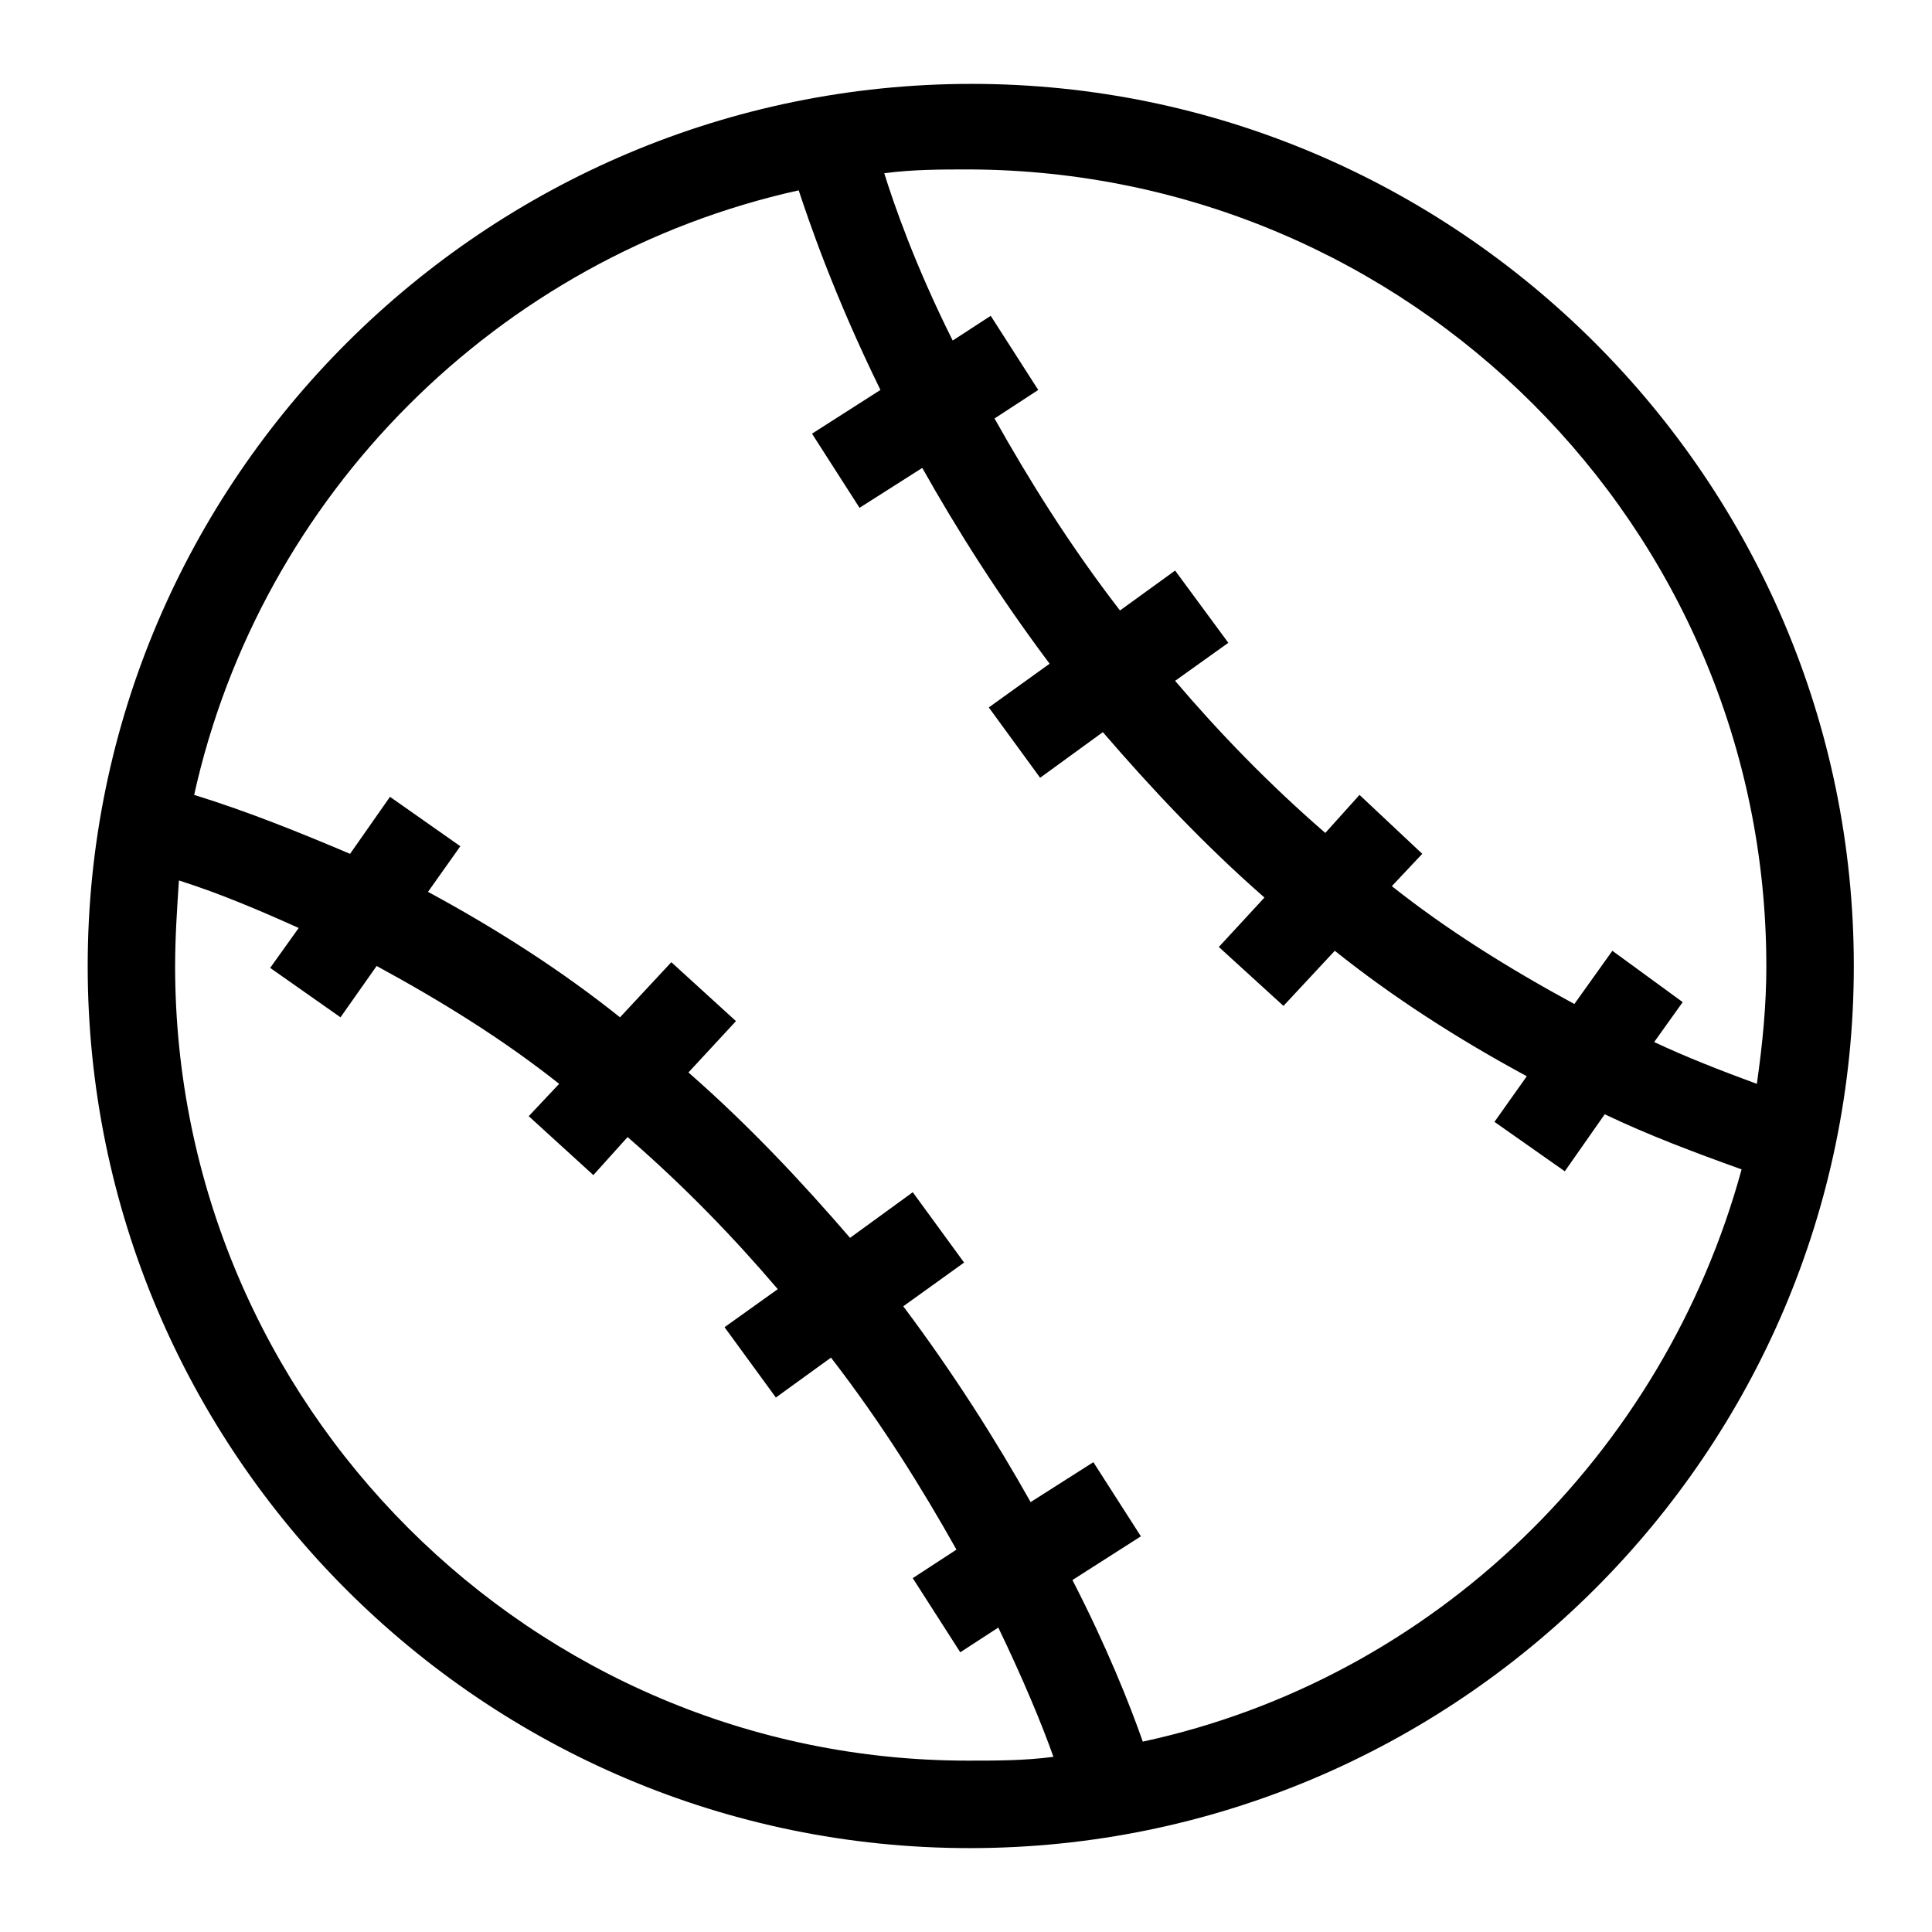 <?xml version="1.0" encoding="UTF-8"?>
<!-- The Best Svg Icon site in the world: iconSvg.co, Visit us! https://iconsvg.co -->
<svg fill="#000000" width="800px" height="800px" version="1.1" viewBox="144 144 512 512" xmlns="http://www.w3.org/2000/svg">
 <path d="m401.51 166.23c-128.98 0-234.27 104.79-234.27 233.77s104.79 233.77 233.77 233.77c128.97-0.004 234.27-104.8 234.27-233.77 0-128.98-105.3-233.77-233.77-233.77zm210.59 233.77c0 10.578-1.008 20.656-2.519 31.234-9.574-3.527-18.641-7.055-27.207-11.082l7.559-10.578-18.641-13.605-10.074 14.105c-17.633-9.574-33.754-19.648-48.367-31.234l8.062-8.566-16.629-15.617-9.07 10.078c-15.113-13.098-28.215-26.703-39.801-40.305l14.105-10.078-14.102-19.145-14.609 10.578c-13.602-17.633-24.184-34.762-33.25-50.883l11.586-7.559-12.594-19.648-10.078 6.551c-10.078-20.152-15.617-36.273-18.137-44.336 7.559-1.008 15.113-1.008 22.672-1.008 116.38 0.504 211.09 94.715 211.09 211.1zm-421.69 0c0-7.559 0.504-15.113 1.008-22.672 11.082 3.527 21.664 8.062 31.738 12.594l-7.559 10.578 18.641 13.098 9.574-13.602c17.633 9.574 33.754 19.648 48.367 31.234l-8.062 8.566 17.129 15.617 9.07-10.078c15.113 13.098 28.215 26.703 39.801 40.305l-14.105 10.078 13.602 18.641 14.609-10.578c13.602 17.633 24.184 34.762 33.25 50.883l-11.586 7.559 12.594 19.648 10.078-6.551c6.551 13.602 11.586 25.695 14.609 34.258-7.559 1.008-15.113 1.008-22.672 1.008-115.37 0.004-210.09-94.207-210.09-210.59zm256.44 205.55c-3.527-10.078-9.574-25.191-18.641-42.824l18.137-11.586-12.594-19.648-16.625 10.578c-9.07-16.121-20.152-33.754-33.754-51.891l16.121-11.586-13.602-18.641-16.625 12.09c-12.594-14.609-26.703-29.727-42.824-43.832l12.594-13.602-17.129-15.617-13.602 14.609c-15.113-12.09-32.242-23.176-50.883-33.25l8.566-12.09-18.641-13.098-10.578 15.113c-13.109-5.551-26.711-11.09-41.32-15.625 17.633-79.602 80.609-142.58 160.21-160.21 2.519 7.559 9.07 27.207 21.664 52.898l-18.137 11.59 12.594 19.648 16.625-10.578c9.07 16.121 20.152 33.754 33.754 51.891l-16.121 11.586 13.602 18.641 16.625-12.09c12.594 14.609 26.703 29.727 42.824 43.832l-12.09 13.098 17.129 15.617 13.602-14.609c15.113 12.09 32.242 23.176 50.883 33.25l-8.566 12.09 18.641 13.098 10.578-15.113c11.586 5.543 23.68 10.078 36.273 14.609-20.645 75.574-81.605 135.02-158.69 151.65z"/>
</svg>